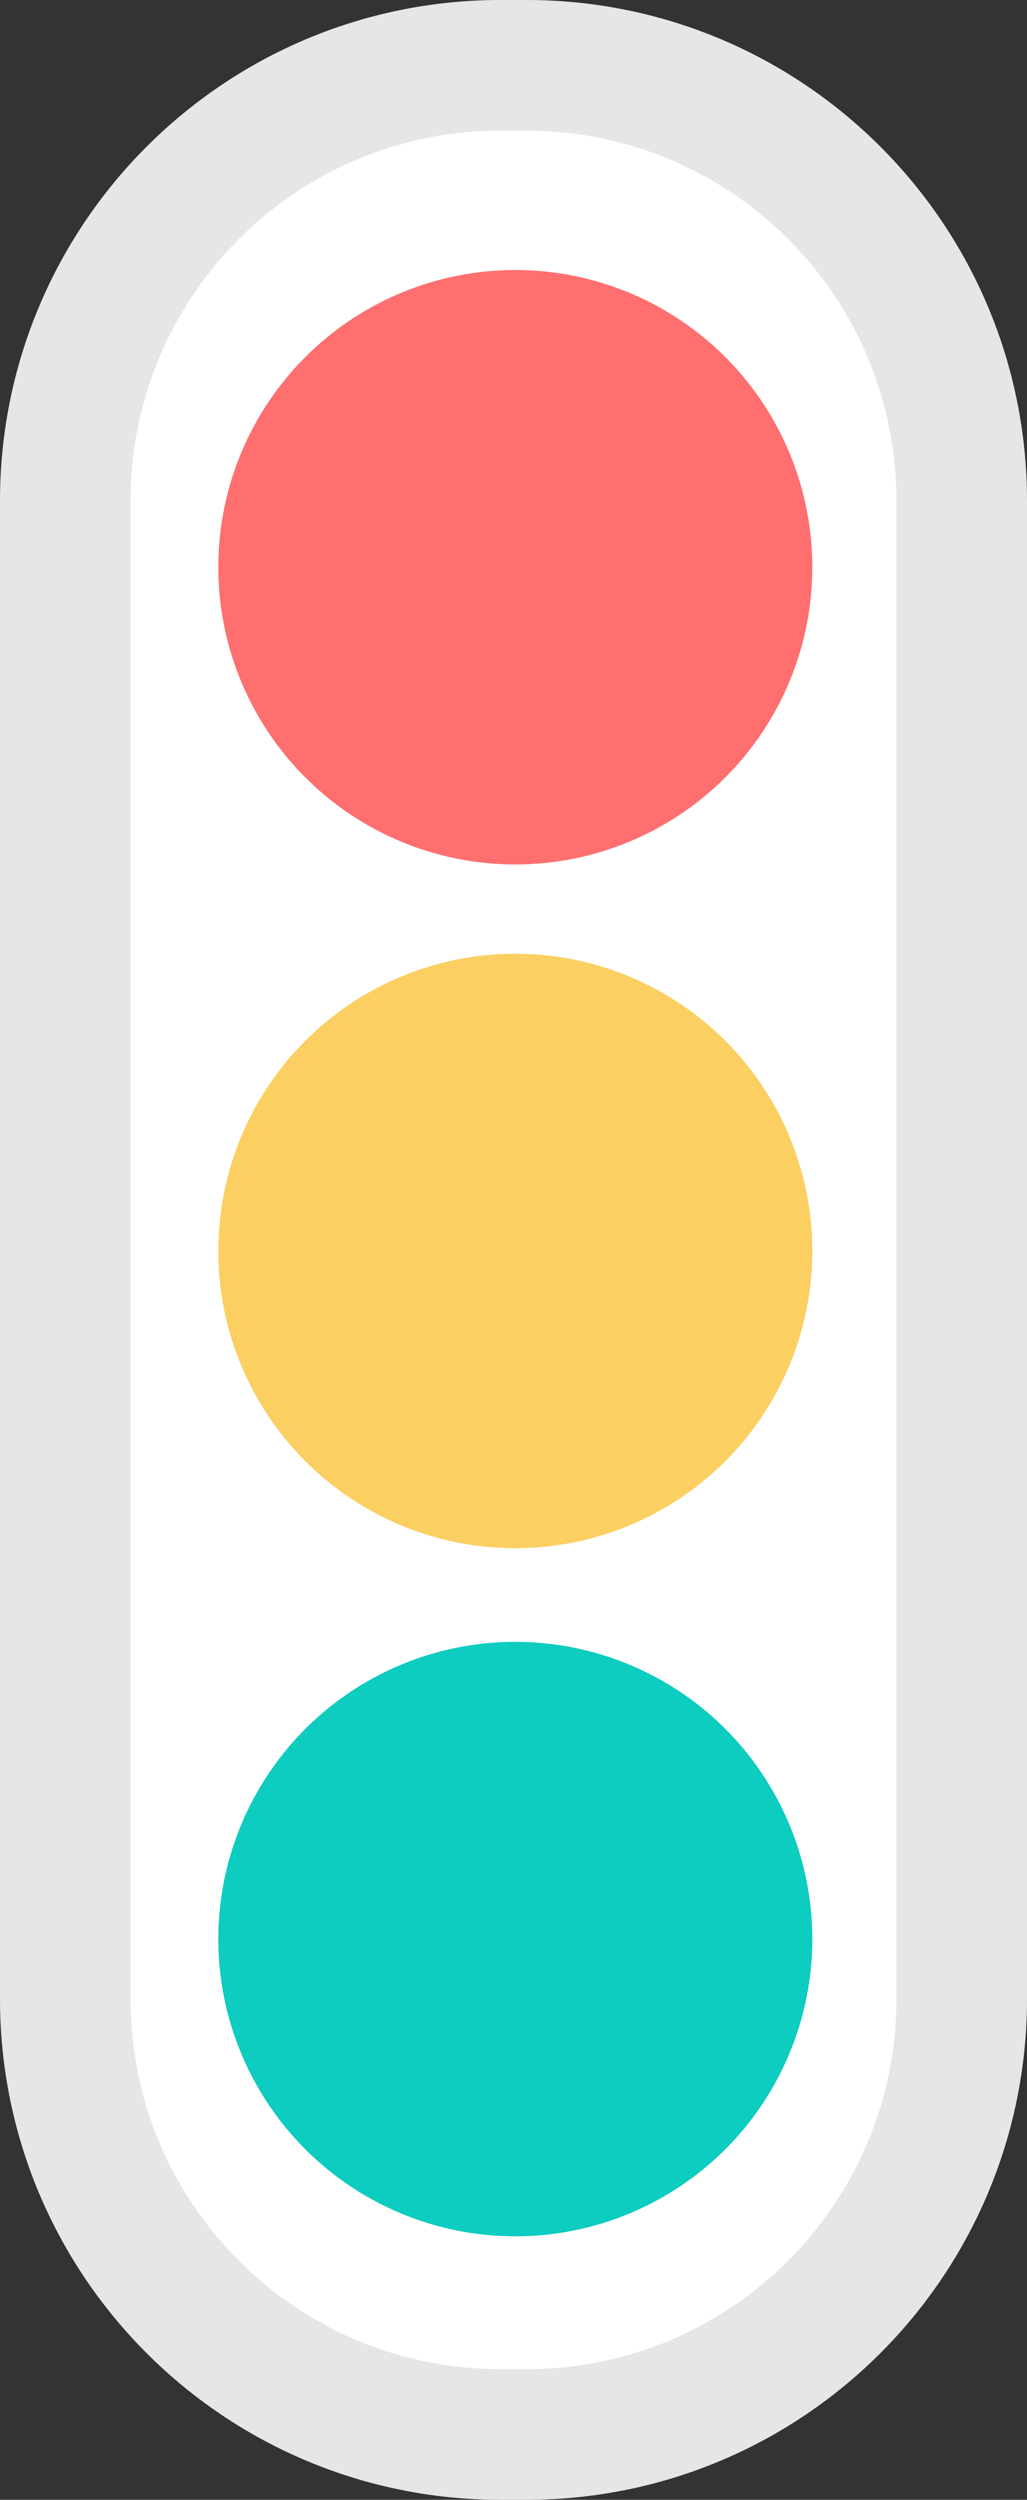 <?xml version="1.0" encoding="utf-8"?>
<!-- Generator: Adobe Illustrator 16.0.4, SVG Export Plug-In . SVG Version: 6.00 Build 0)  -->
<!DOCTYPE svg PUBLIC "-//W3C//DTD SVG 1.1//EN" "http://www.w3.org/Graphics/SVG/1.1/DTD/svg11.dtd">
<svg version="1.1" id="Layer_1" xmlns="http://www.w3.org/2000/svg" xmlns:xlink="http://www.w3.org/1999/xlink" x="0px" y="0px"
	 width="236px" height="574px" viewBox="0 0 236 574" enable-background="new 0 0 236 574" xml:space="preserve">
<rect x="0" y="0" width="236" height="574" fill="#333333" stroke="none"/>
<path display="none" fill="#FFFFFF" stroke="#E6E6E6" stroke-width="30" d="M221.667,536.5c0,6.627-5.373,12-12,12h-183
	c-6.627,0-12-5.373-12-12v-497c0-6.627,5.373-12,12-12h183c6.627,0,12,5.373,12,12V536.5z"/>
<path display="none" fill="#FFFFFF" stroke="#E6E6E6" stroke-width="30" d="M222.752,498.604c0,27.614-22.386,50-50,50h-109
	c-27.614,0-50-22.386-50-50v-422c0-27.614,22.386-50,50-50h109c27.614,0,50,22.386,50,50V498.604z"/>
<path fill="#FFFFFF" stroke="#E6E6E6" stroke-width="30" d="M221,459c0,55.229-44.772,100-100,100h-6c-55.229,0-100-44.771-100-100
	V115C15,59.771,59.771,15,115,15h6c55.228,0,100,44.771,100,100V459z"/>
<circle fill="#FF6F6F" cx="118.417" cy="130.25" r="68.25"/>
<circle fill="#FBCF61" cx="118.417" cy="287.25" r="68.25"/>
<circle fill="#0DCCC0" cx="118.417" cy="445.25" r="68.25"/>
</svg>
